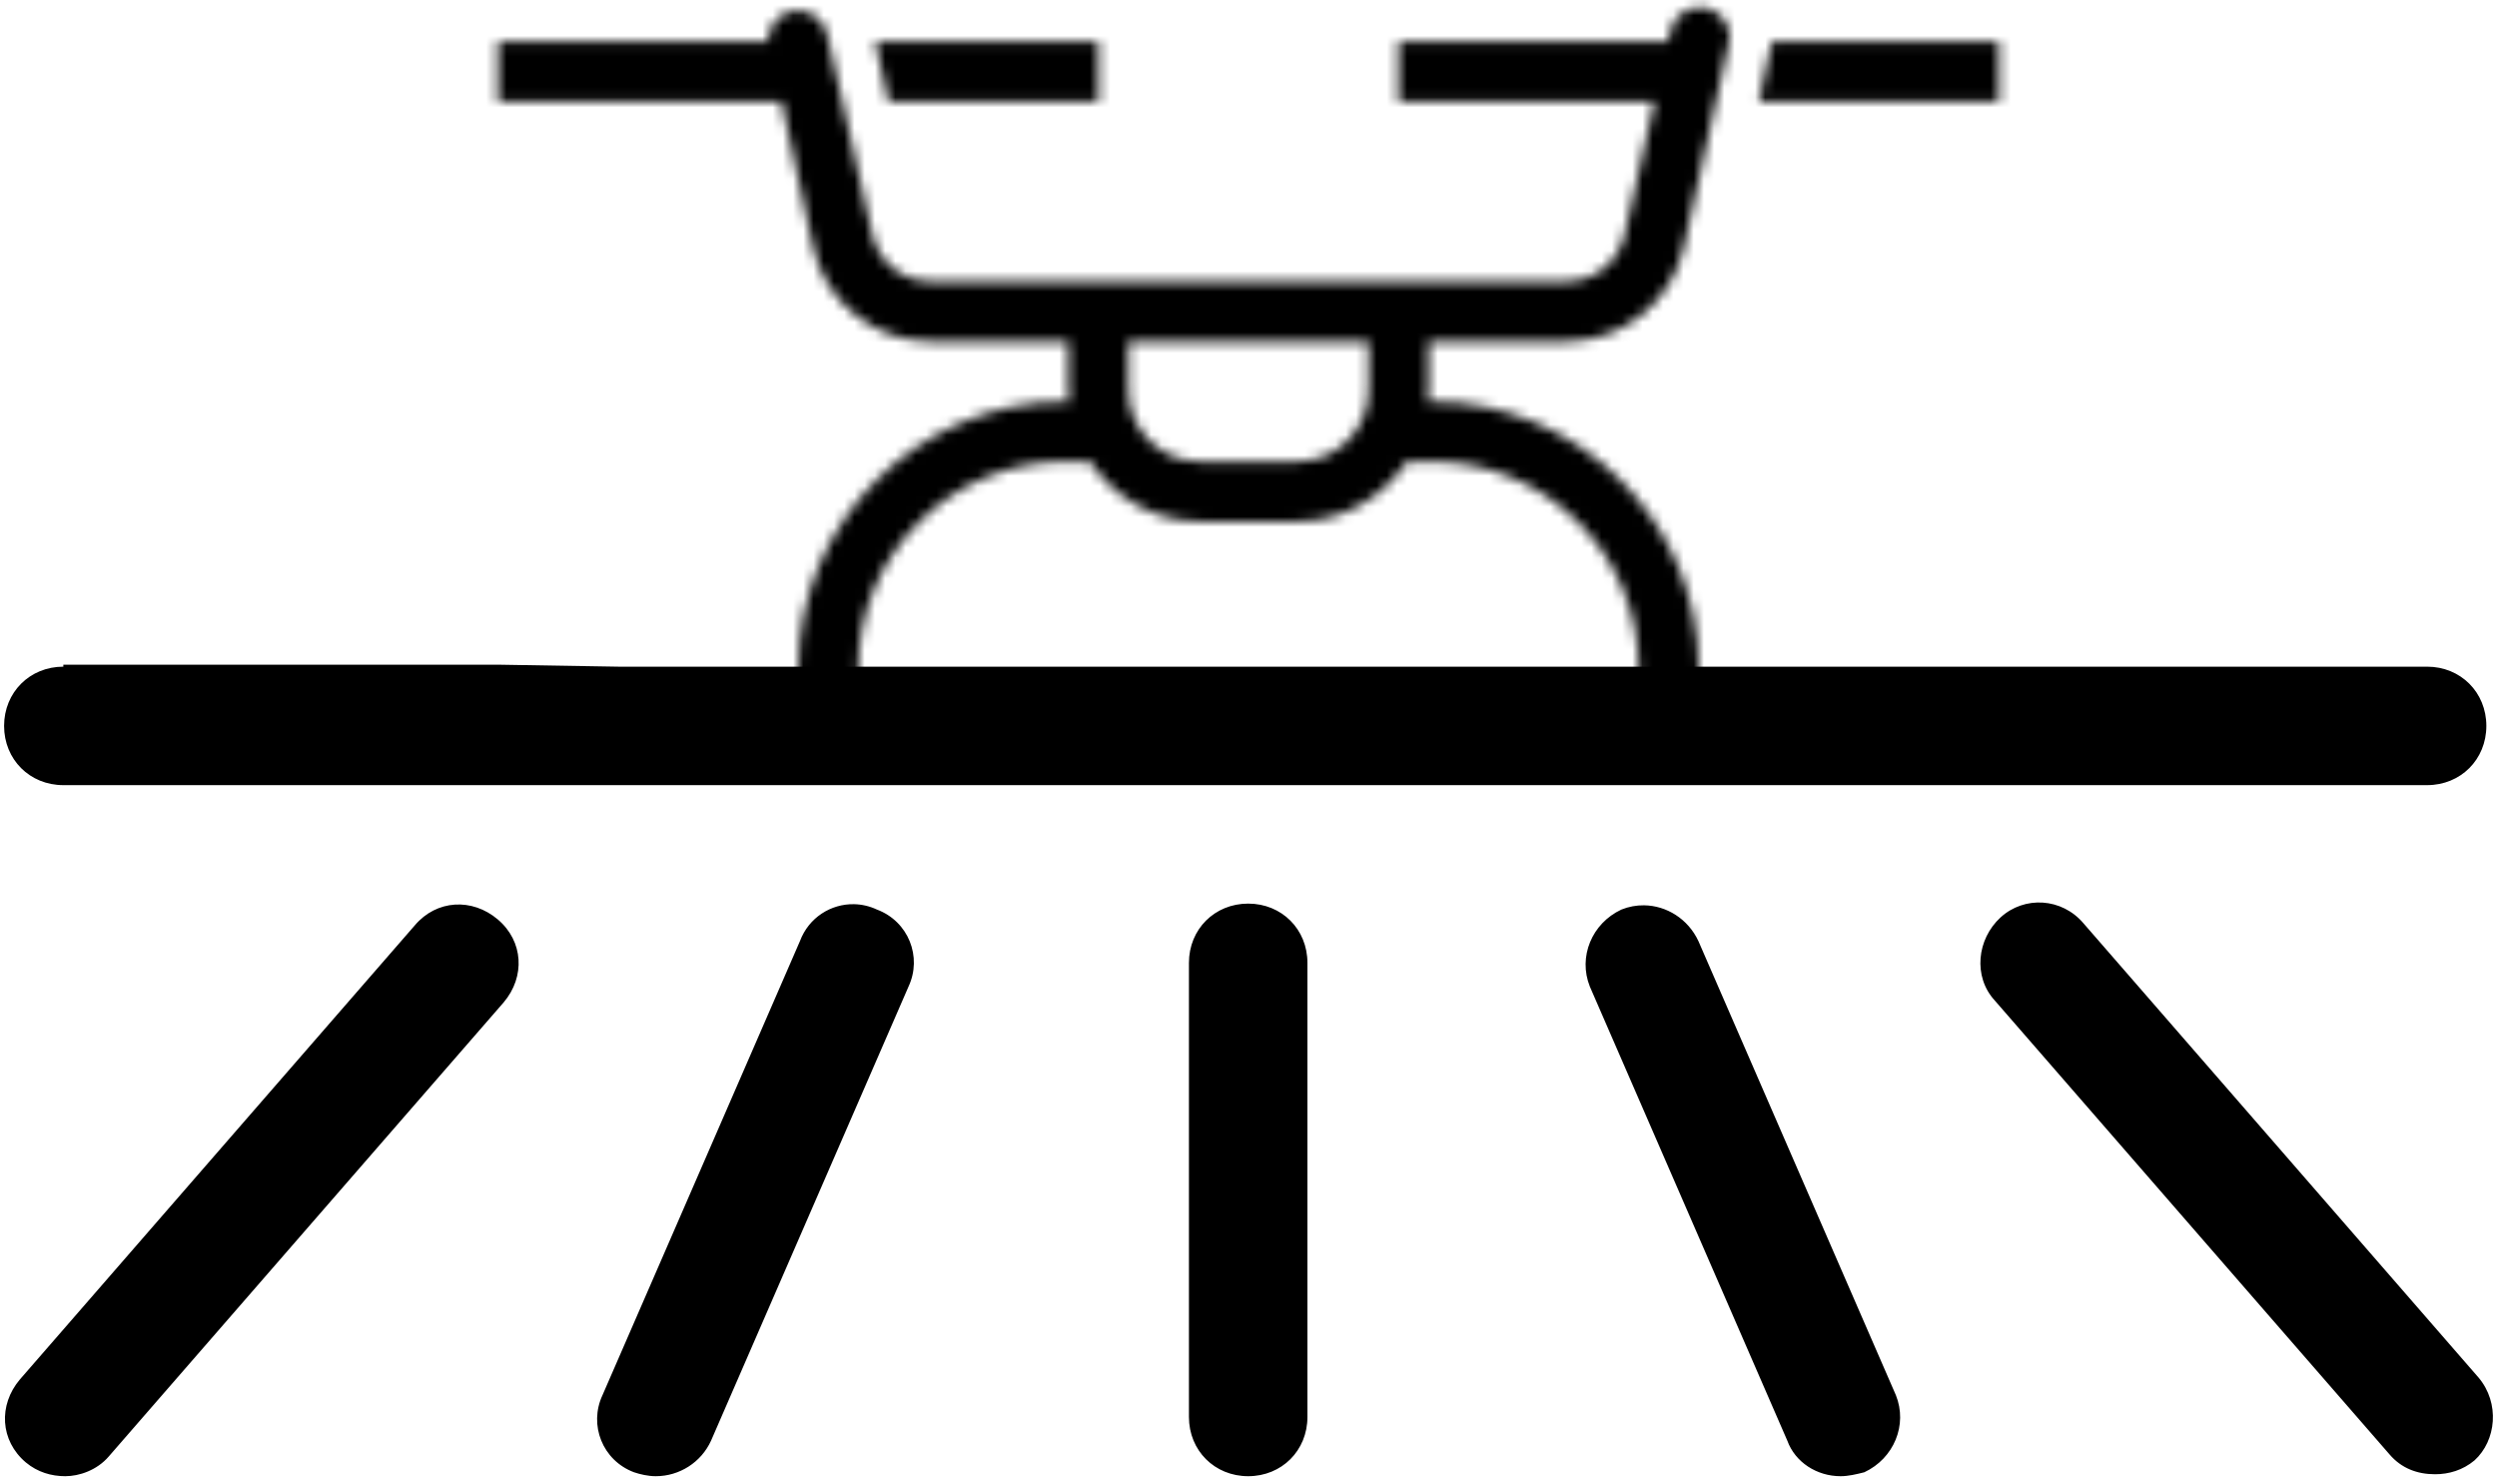 <svg width="244" height="145" viewBox="0 0 244 145" fill="none" xmlns="http://www.w3.org/2000/svg">
<path d="M199.616 88.213C198.145 88.117 196.647 88.599 195.489 89.661C193.174 91.783 192.79 95.452 194.913 97.768L233.507 142.151C234.664 143.501 236.206 144.08 237.943 144.08C239.293 144.08 240.644 143.692 241.802 142.727C243.925 140.797 244.313 137.133 242.19 134.624L203.596 90.241C202.535 88.987 201.088 88.31 199.616 88.213ZM121.969 88.311C118.689 88.311 116.18 90.82 116.18 94.1V138.483C116.18 141.764 118.689 144.272 121.969 144.272C125.25 144.272 127.758 141.764 127.758 138.483V94.1C127.758 90.82 125.25 88.311 121.969 88.311ZM83.458 88.368C81.206 88.323 79.035 89.663 78.167 91.979L58.87 136.361C57.519 139.256 58.869 142.73 61.956 143.888C62.535 144.081 63.307 144.272 64.078 144.272C66.394 144.272 68.518 142.92 69.483 140.797L88.78 96.415C90.131 93.52 88.777 90.05 85.689 88.892C84.966 88.554 84.209 88.383 83.458 88.368ZM44.442 88.409C42.995 88.506 41.599 89.179 40.538 90.433L1.944 134.816C-0.179 137.325 0.012 140.8 2.521 142.923C3.678 143.888 5.029 144.272 6.38 144.272C7.731 144.272 9.47 143.694 10.628 142.343L49.221 97.96C51.344 95.451 51.15 91.979 48.641 89.857C47.387 88.795 45.89 88.313 44.442 88.409ZM160.646 88.477C159.91 88.468 159.165 88.602 158.441 88.892C155.546 90.243 154.196 93.52 155.354 96.415L174.651 140.797C175.423 142.92 177.544 144.272 179.86 144.272C180.632 144.272 181.402 144.081 182.174 143.888C185.068 142.537 186.422 139.256 185.264 136.361L165.967 91.979C164.954 89.808 162.853 88.504 160.646 88.477Z" fill="black"/>
<path d="M48.833 64.963H6.188V65.155C2.907 65.155 0.399 67.664 0.399 70.944C0.399 74.225 2.907 76.733 6.188 76.733H237.17C240.45 76.733 242.959 74.225 242.959 70.944C242.959 67.664 240.45 65.155 237.17 65.155H194.913H183.527H60.411L48.833 64.963Z" fill="black"/>
<mask id="mask0_27_172" style="mask-type:alpha" maskUnits="userSpaceOnUse" x="48" y="0" width="148" height="93">
<path d="M165.813 0.74C164.404 0.866 163.281 1.989 163.155 3.398L162.971 4.04H136.665V9.906H161.688L158.755 22.921C158.159 25.625 155.845 27.504 153.072 27.504H90.928C88.166 27.504 85.841 25.614 85.245 22.921L80.845 3.398C80.696 2.608 80.227 1.92 79.55 1.485C78.874 1.049 78.05 0.912 77.27 1.107C75.941 1.45 75.025 2.665 75.071 4.04H48.673V9.906H76.354L79.47 24.205C80.662 29.555 85.44 33.37 90.928 33.37H104.401V38.137C104.401 38.515 104.459 38.87 104.493 39.237H104.127C89.748 39.237 78.004 50.98 78.004 65.359V89.099C77.992 90.153 78.542 91.138 79.459 91.677C80.375 92.204 81.498 92.204 82.415 91.677C83.331 91.138 83.881 90.153 83.87 89.099V65.359C83.87 54.154 92.921 45.103 104.127 45.103H106.51C108.813 48.609 112.765 50.969 117.234 50.969H126.766C131.235 50.969 135.187 48.609 137.49 45.103H139.873C151.079 45.103 160.13 54.154 160.13 65.359V89.099C160.119 90.153 160.669 91.138 161.585 91.677C162.502 92.204 163.625 92.204 164.541 91.677C165.458 91.138 166.008 90.153 165.996 89.099V65.359C165.996 50.98 154.252 39.237 139.873 39.237H139.507C139.541 38.87 139.598 38.515 139.598 38.137V33.37H153.072C158.56 33.37 163.338 29.555 164.53 24.205L168.838 4.681C169.193 3.73 169.032 2.676 168.414 1.874C167.795 1.072 166.821 0.648 165.813 0.74ZM85.52 4.04L86.803 9.906H107.335V4.04H85.52ZM173.146 4.04L171.862 9.906H195.327V4.04H173.146ZM110.268 33.37H133.732V38.137C133.732 41.998 130.627 45.103 126.766 45.103H117.234C113.373 45.103 110.268 41.998 110.268 38.137V33.37Z" fill="black"/>
</mask>
<g mask="url(#mask0_27_172)">
<rect x="28.071" y="-44.523" width="186.1" height="119.818" fill="black"/>
</g>
</svg>
